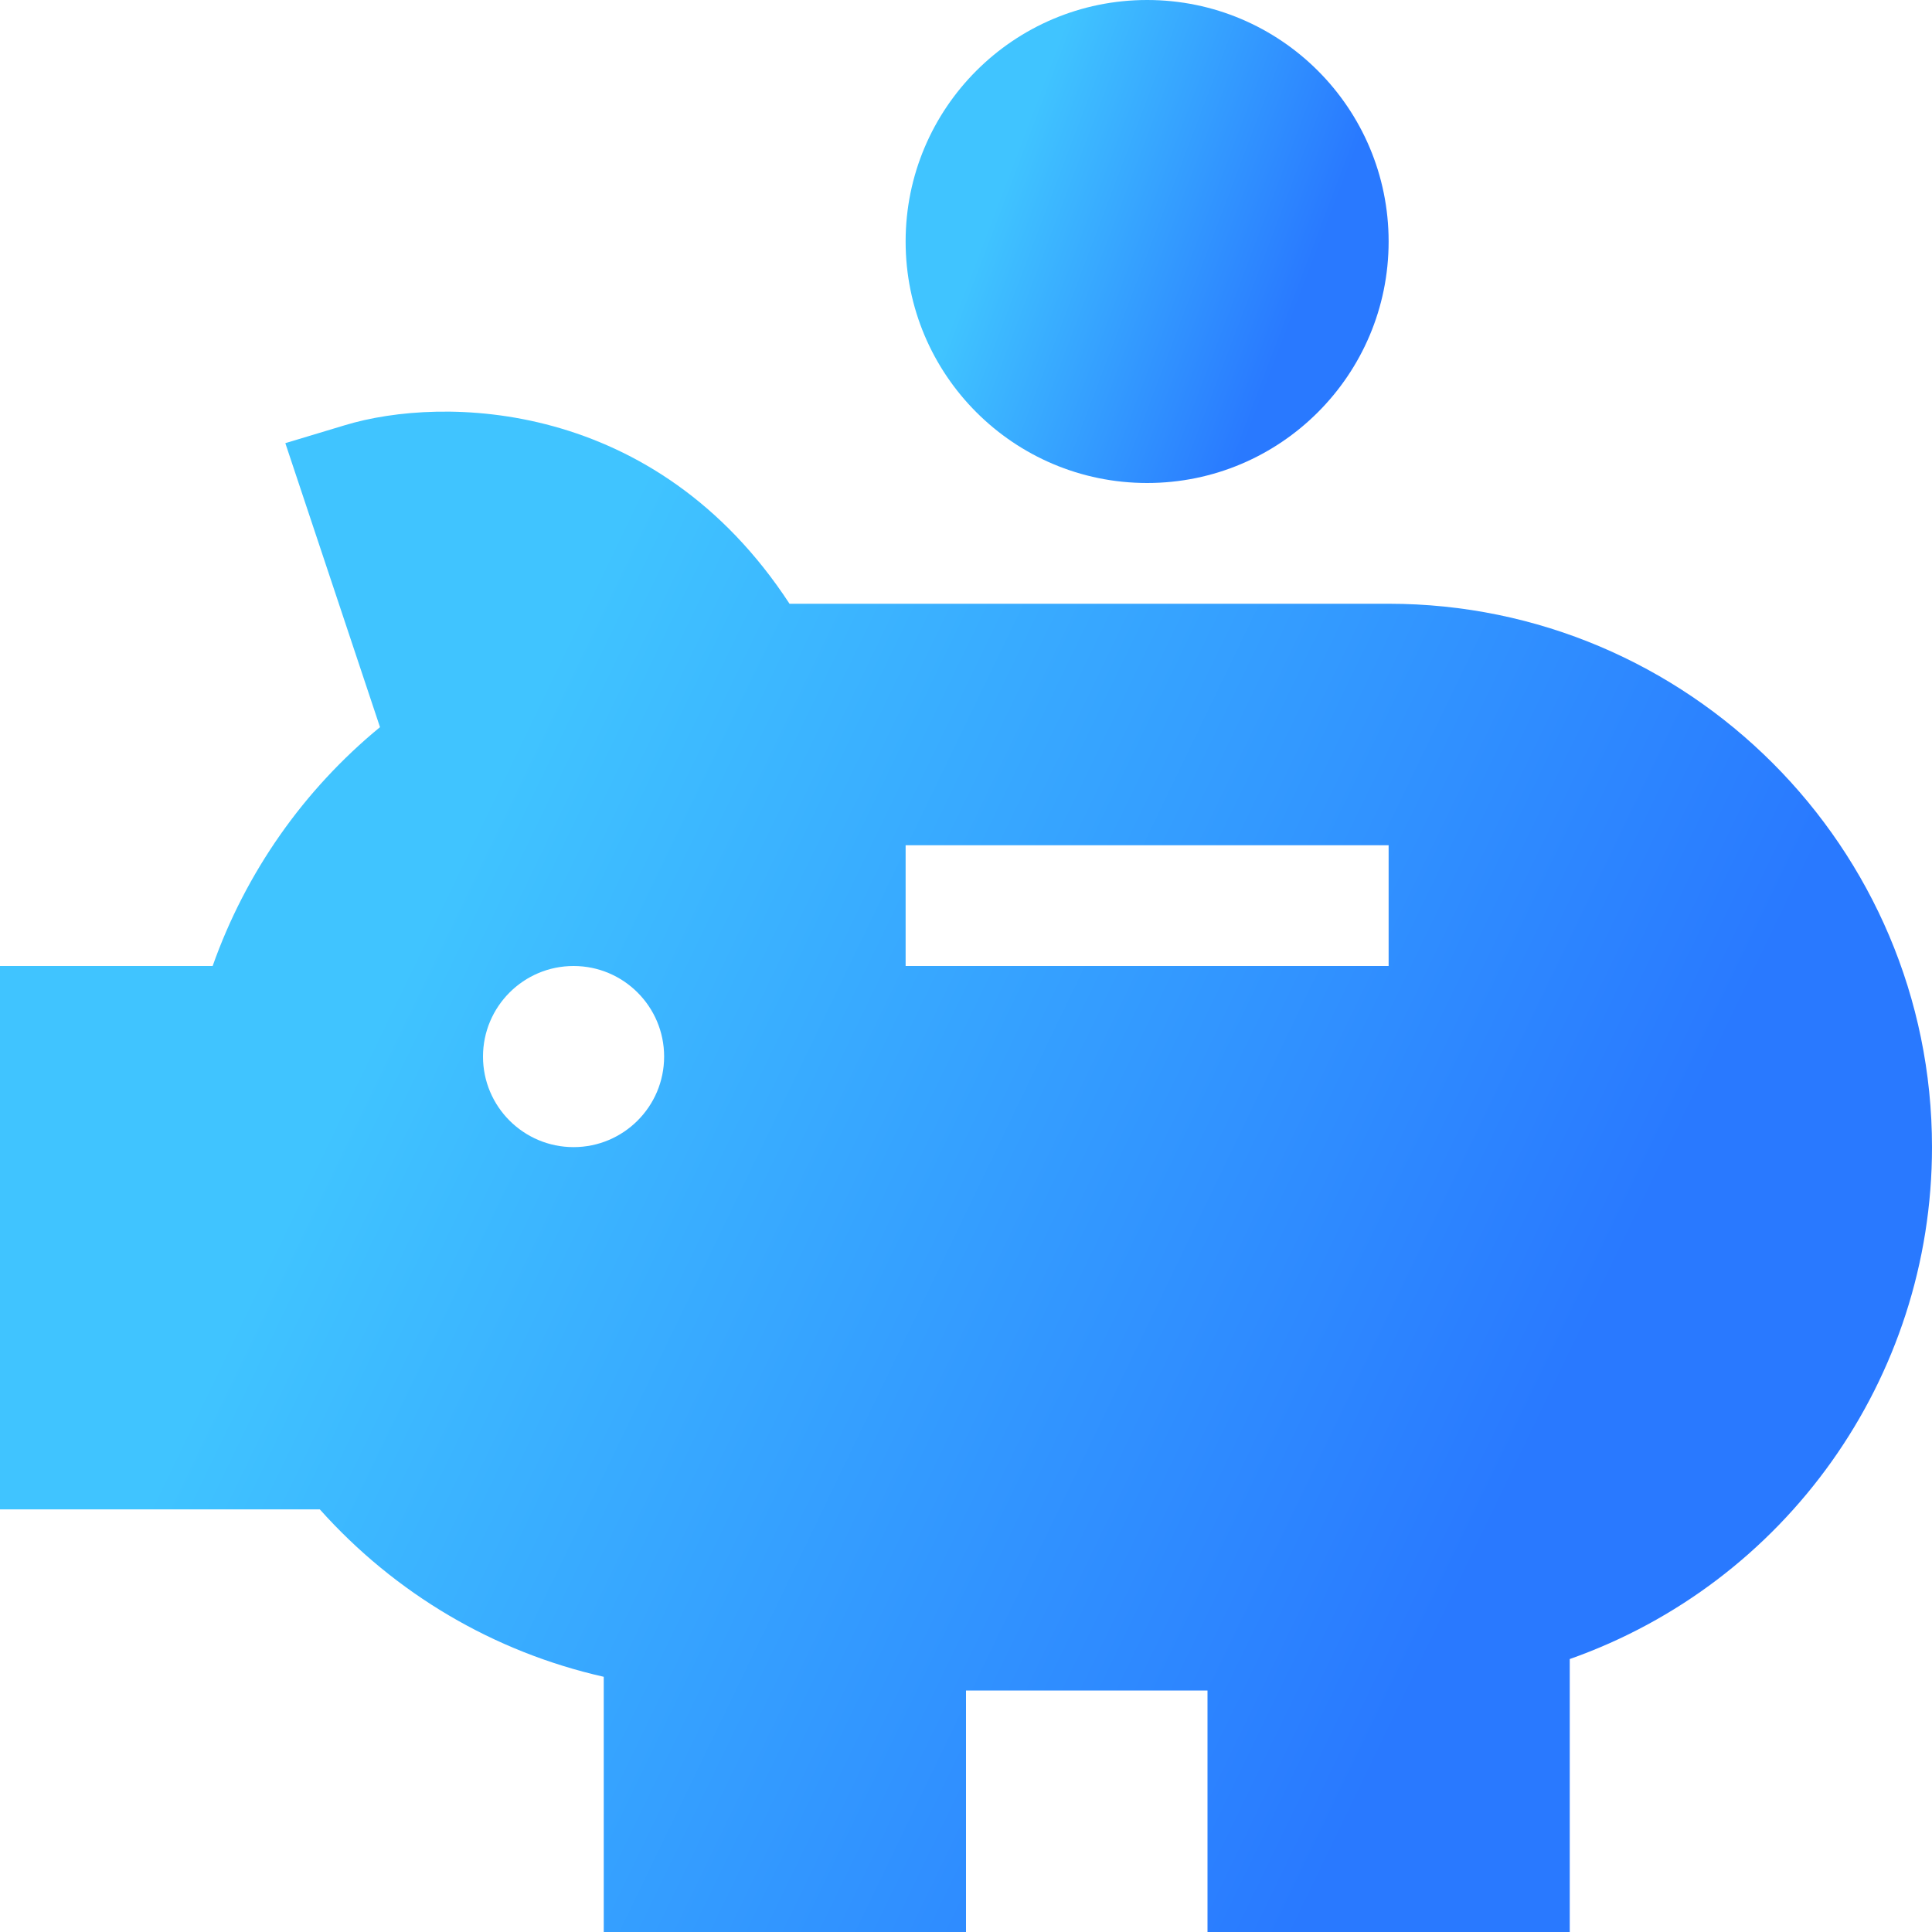 <svg width="32" height="32" viewBox="0 0 32 32" fill="none" xmlns="http://www.w3.org/2000/svg">
<g clip-path="url(#clip0_393_44917)">
<path d="M19 8C21.209 8 23 6.209 23 4C23 1.791 21.209 0 19 0C16.791 0 15 1.791 15 4C15 6.209 16.791 8 19 8Z" fill="url(#paint0_linear_393_44917)"/>
<path d="M23 10H13.077C10.851 6.595 7.328 6.552 5.712 7.043L4.726 7.34L6.294 12.044C5.027 13.085 4.069 14.453 3.522 16H0V25H5.297C6.549 26.4 8.183 27.362 10 27.773V32H16V28H20V32H26V27.479C29.569 26.22 32 22.838 32 19C32 14.037 27.962 10 23 10ZM9.5 19C8.672 19 8 18.328 8 17.5C8 16.672 8.672 16 9.5 16C10.328 16 11 16.672 11 17.5C11 18.328 10.328 19 9.5 19ZM23 16H15V14H23V16Z" fill="url(#paint1_linear_393_44917)"/>
</g>
<defs>
<linearGradient id="paint0_linear_393_44917" x1="18.534" y1="-1.976" x2="23.454" y2="-0.11" gradientUnits="userSpaceOnUse">
<stop stop-color="#40C4FF"/>
<stop offset="1" stop-color="#2979FF"/>
</linearGradient>
<linearGradient id="paint1_linear_393_44917" x1="14.137" y1="0.598" x2="32.403" y2="9.401" gradientUnits="userSpaceOnUse">
<stop stop-color="#40C4FF"/>
<stop offset="1" stop-color="#2979FF"/>
</linearGradient>
<clipPath id="clip0_393_44917">
<rect width="32" height="32" fill="white"/>
</clipPath>
</defs>
</svg>
